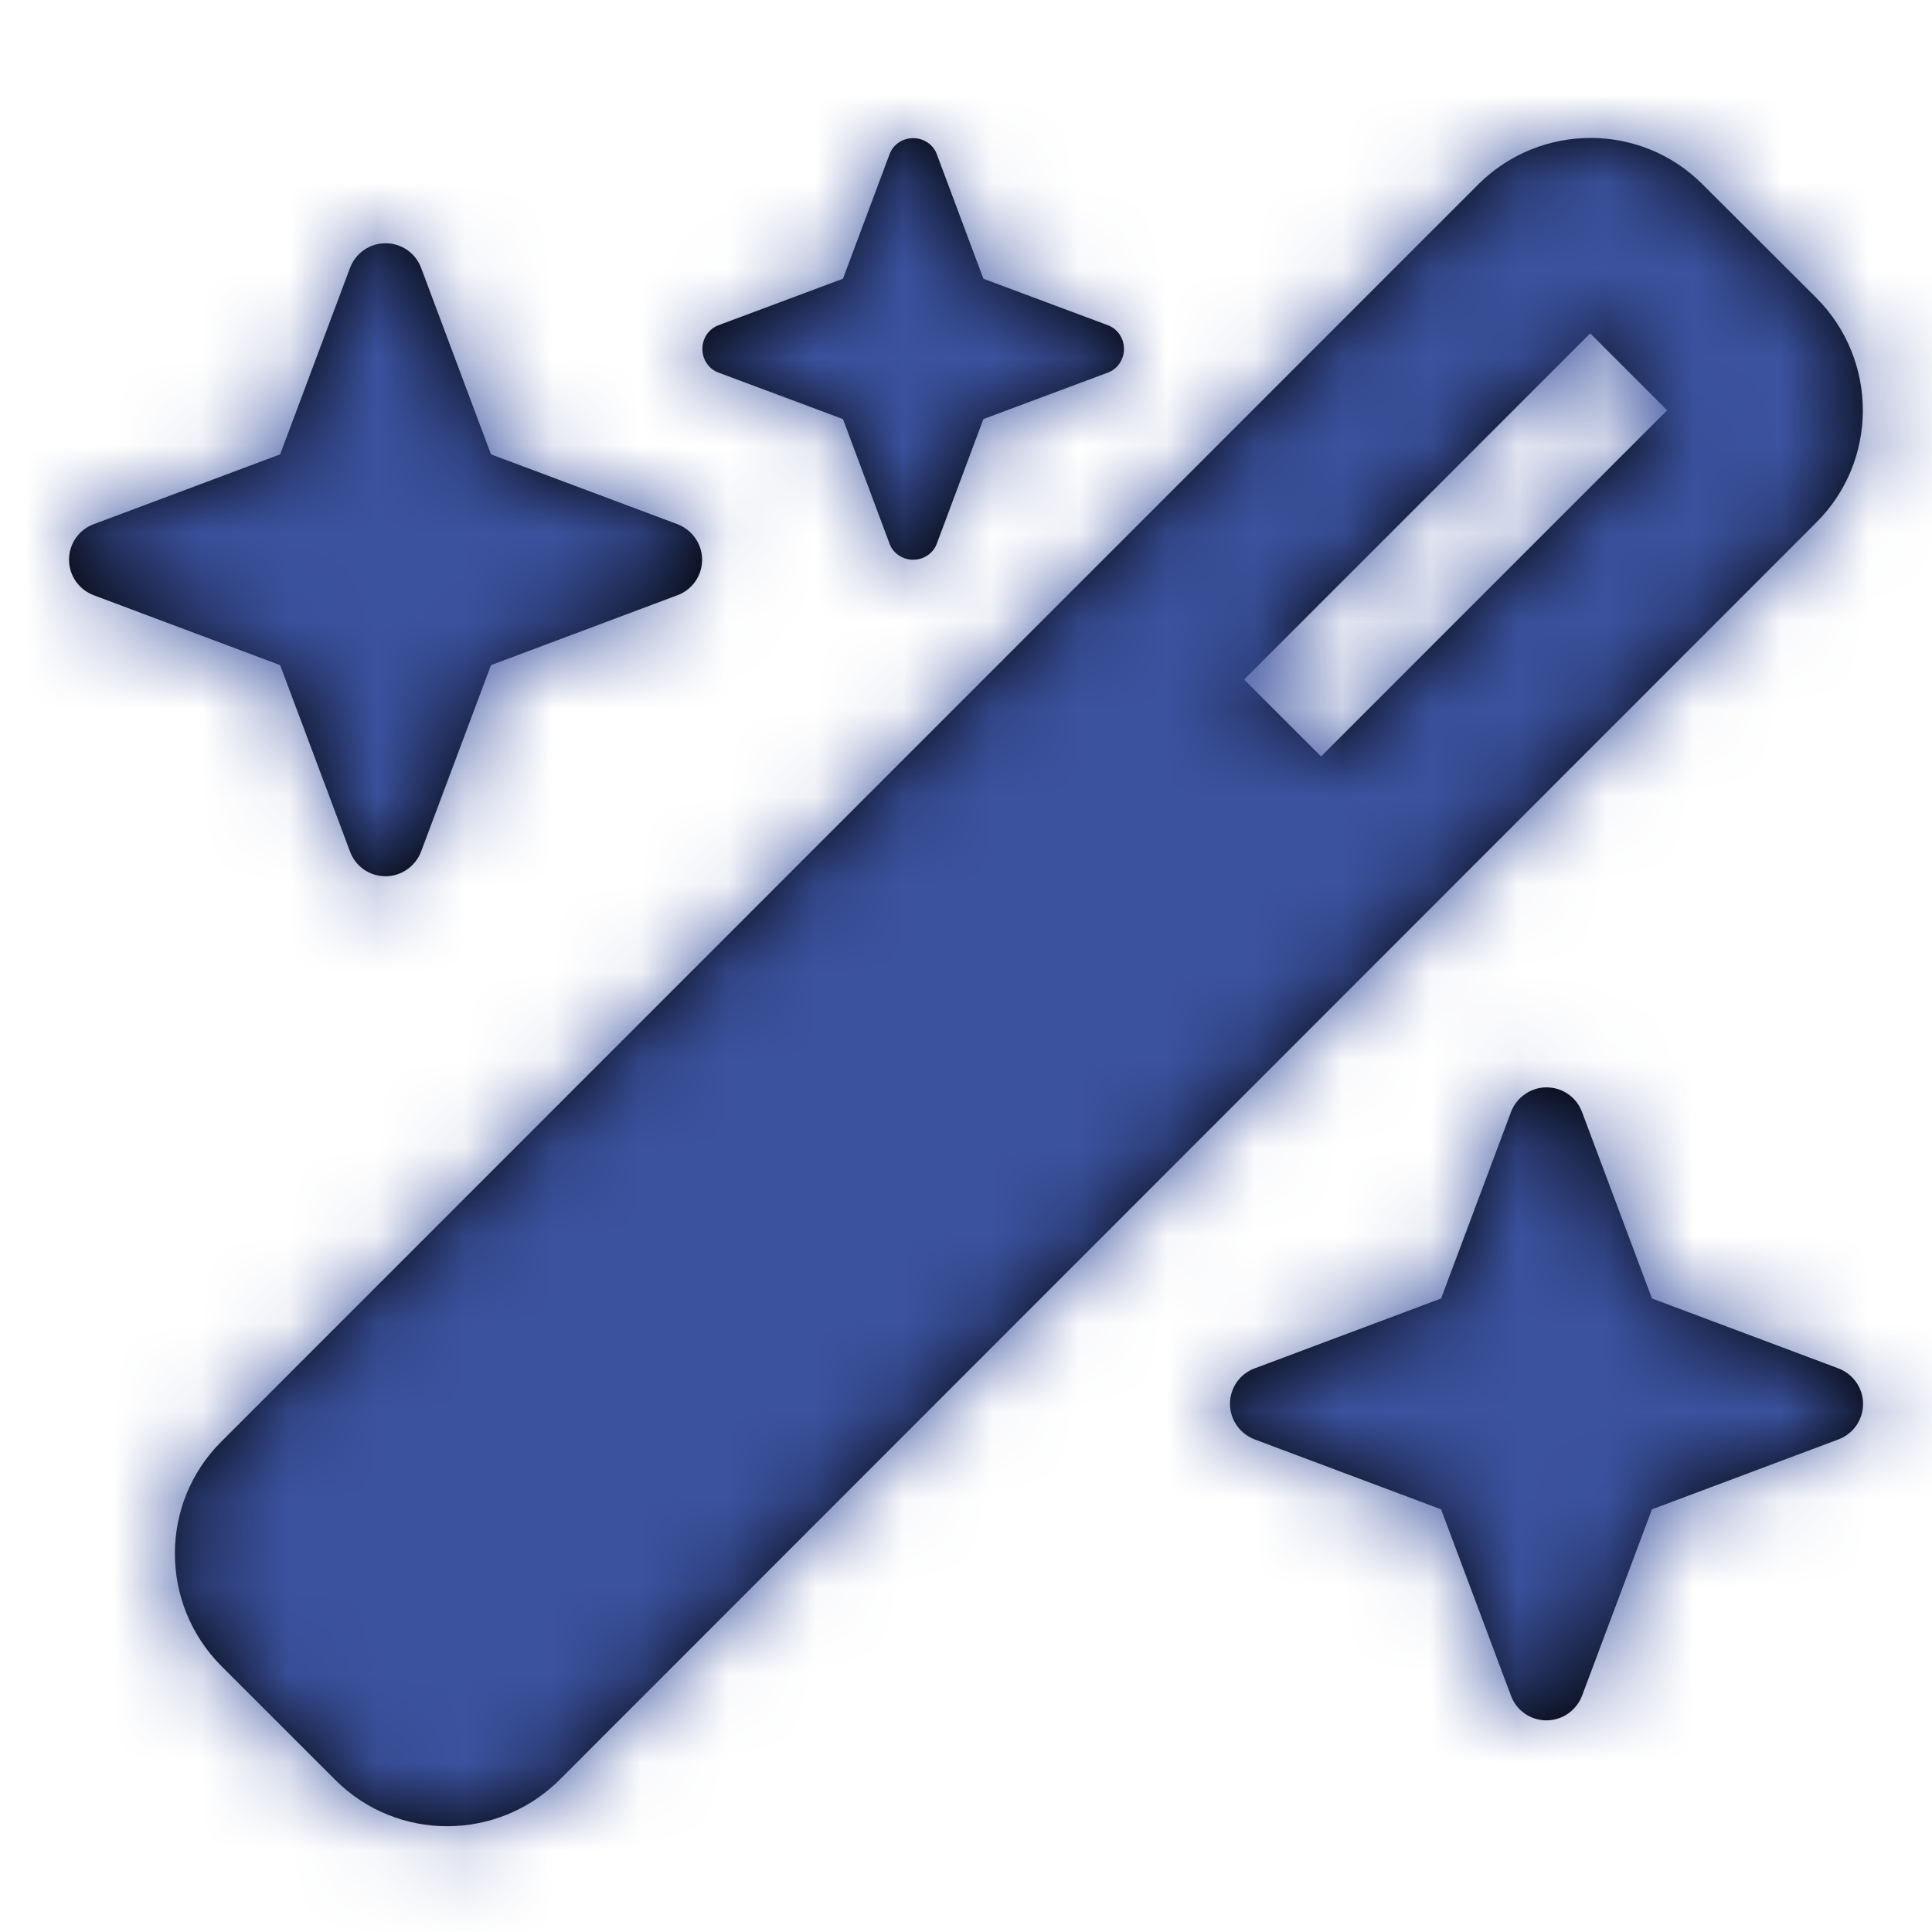 <?xml version="1.0" encoding="UTF-8"?>
<svg width="22px" height="22px" viewBox="0 0 22 22" version="1.1" xmlns="http://www.w3.org/2000/svg" xmlns:xlink="http://www.w3.org/1999/xlink">
    <title>icon / sidebar / member</title>
    <defs>
        <path d="M8.813,1.603 L7.399,2.131 C7.285,2.172 7.212,2.282 7.212,2.402 C7.212,2.523 7.285,2.633 7.399,2.673 L8.813,3.201 L9.342,4.616 C9.382,4.729 9.492,4.803 9.612,4.803 C9.733,4.803 9.843,4.729 9.883,4.616 L10.412,3.201 L11.826,2.673 C11.94,2.633 12.013,2.523 12.013,2.402 C12.013,2.282 11.94,2.172 11.826,2.131 L10.412,1.603 L9.883,0.189 C9.843,0.075 9.733,0.002 9.612,0.002 C9.492,0.002 9.382,0.075 9.342,0.189 L8.813,1.603 L8.813,1.603 Z M1.732,14.847 C1.03,15.549 1.03,16.689 1.732,17.398 L3.033,18.698 C3.735,19.4 4.875,19.4 5.584,18.698 L19.9,4.375 C20.602,3.673 20.602,2.533 19.9,1.824 L18.6,0.527 C17.898,-0.176 16.757,-0.176 16.049,0.527 L1.732,14.847 Z M18.198,3.101 L14.257,7.043 L13.381,6.167 L17.322,2.225 C17.322,2.225 18.198,3.101 18.198,3.101 Z M0.281,4.398 C0.11,4.462 0,4.622 0,4.803 C0,4.983 0.114,5.144 0.281,5.207 L2.404,6.003 L3.2,8.126 C3.263,8.297 3.424,8.407 3.604,8.407 C3.785,8.407 3.945,8.293 4.009,8.126 L4.805,6.003 L6.928,5.207 C7.098,5.144 7.209,4.983 7.209,4.803 C7.209,4.622 7.095,4.462 6.928,4.398 L4.805,3.603 L4.009,1.479 C3.945,1.309 3.785,1.199 3.604,1.199 C3.424,1.199 3.263,1.312 3.2,1.479 L2.404,3.603 L0.281,4.398 Z M13.501,14.011 C13.33,14.074 13.22,14.235 13.22,14.415 C13.22,14.596 13.334,14.756 13.501,14.82 L15.624,15.616 L16.42,17.739 C16.483,17.909 16.644,18.019 16.824,18.019 C17.005,18.019 17.165,17.906 17.229,17.739 L18.025,15.616 L20.148,14.82 C20.318,14.756 20.429,14.596 20.429,14.415 C20.429,14.235 20.315,14.074 20.148,14.011 L18.025,13.215 L17.229,11.092 C17.165,10.921 17.005,10.811 16.824,10.811 C16.644,10.811 16.483,10.925 16.42,11.092 L15.624,13.215 L13.501,14.011 Z" id="path-1"></path>
    </defs>
    <g id="/" stroke="none" stroke-width="1" fill="none" fill-rule="evenodd">
        <g id="index-header---產品" transform="translate(-920, -127)">
            <g id="color-/-grey" transform="translate(920.786, 128.571)">
                <mask id="mask-2" fill="white">
                    <use xlink:href="#path-1"></use>
                </mask>
                <use id="Mask" fill="#000000" fill-rule="nonzero" xlink:href="#path-1"></use>
                <g mask="url(#mask-2)" fill="#3B529F" fill-rule="nonzero" id="Rectangle">
                    <g transform="translate(-0.786, -1.571)">
                        <polygon points="0 0 22 0 22 22 0 22"></polygon>
                    </g>
                </g>
            </g>
        </g>
    </g>
</svg>